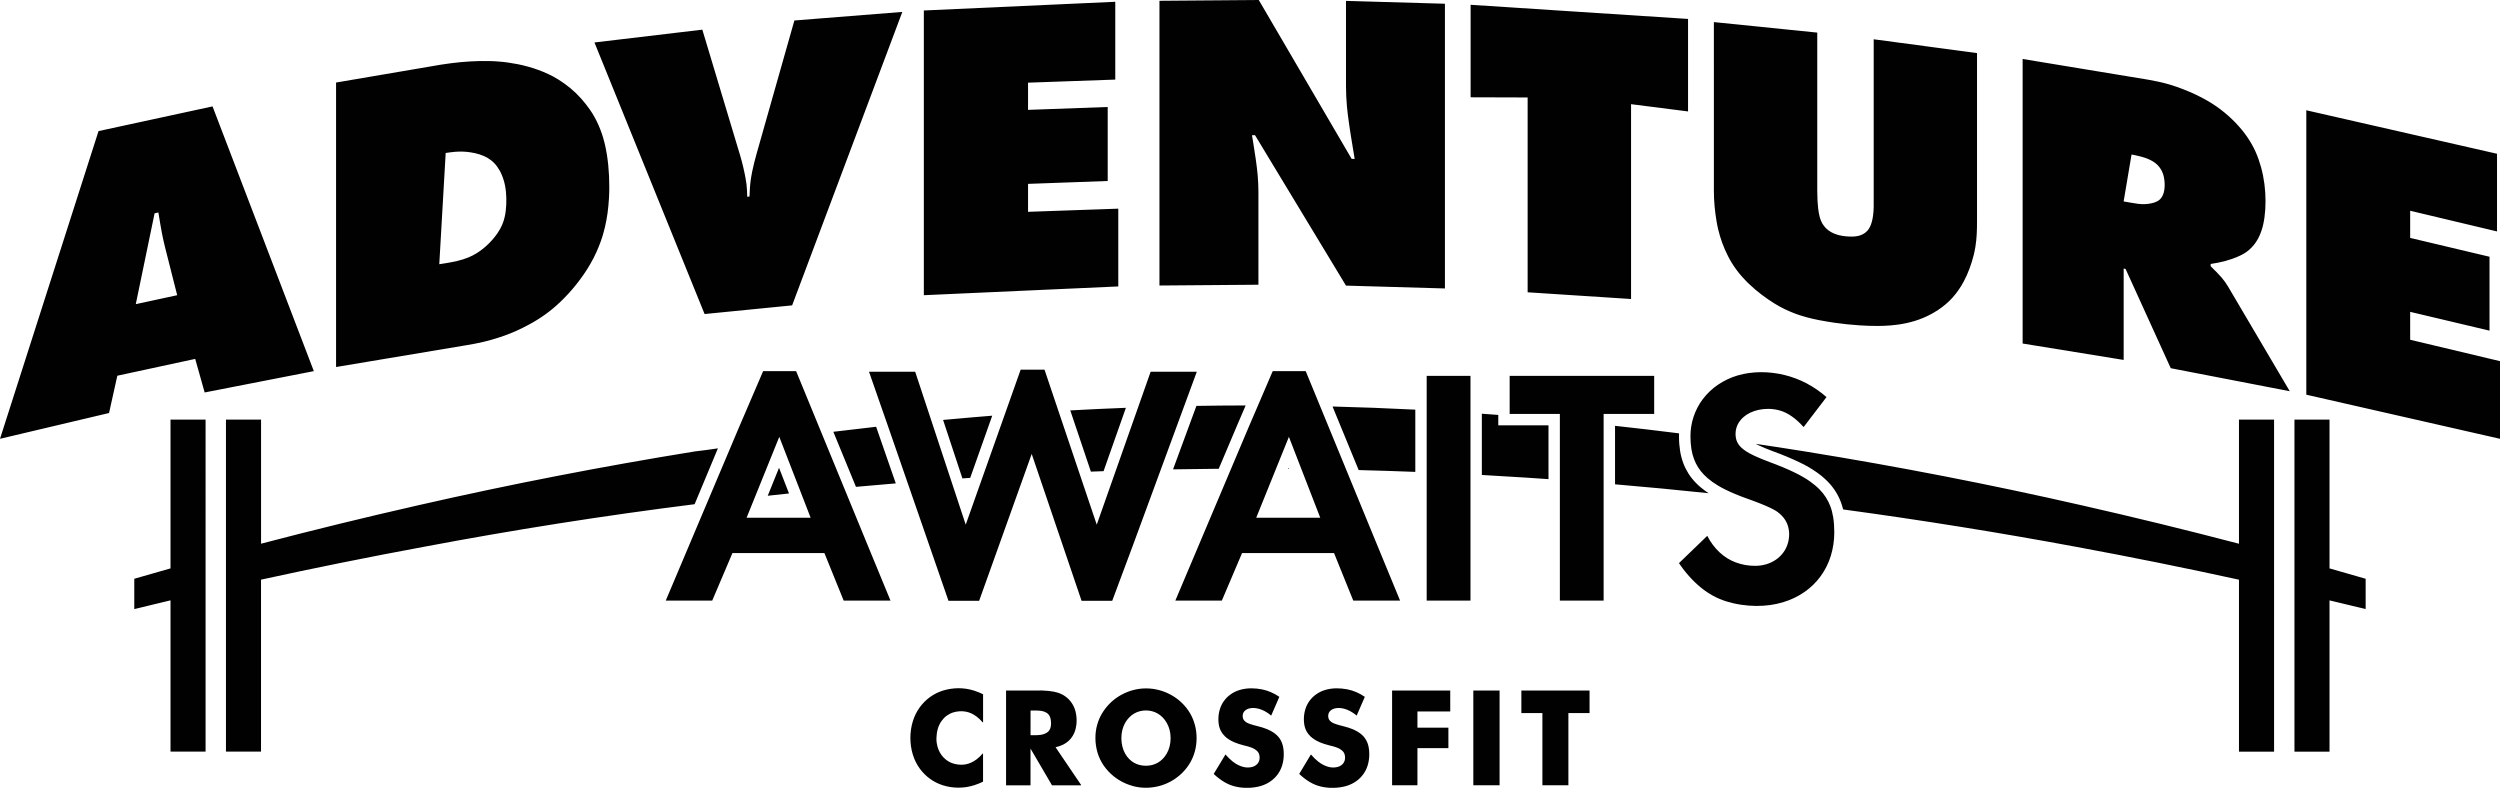 <?xml version="1.0" encoding="utf-8"?>
<!-- Generator: Adobe Illustrator 28.3.0, SVG Export Plug-In . SVG Version: 6.00 Build 0)  -->
<svg version="1.1" id="Layer_1" xmlns="http://www.w3.org/2000/svg" xmlns:xlink="http://www.w3.org/1999/xlink" x="0px" y="0px"
	 viewBox="0 0 730 230.03" style="enable-background:new 0 0 730 230.03;" xml:space="preserve">
<style type="text/css">
	.st0{fill-rule:evenodd;clip-rule:evenodd;fill:#010101;}
</style>
<path class="st0" d="M533.34,115.95l-6.69,8.76c-0.53-0.61-1.1-1.18-1.7-1.73c-0.56-0.51-1.14-0.98-1.76-1.41
	c-0.53-0.38-1.1-0.72-1.69-1.01c-0.54-0.27-1.1-0.49-1.67-0.66c-1.14-0.34-2.32-0.51-3.51-0.51c-0.95,0-1.89,0.09-2.82,0.29
	c-0.85,0.18-1.67,0.46-2.46,0.84c-0.69,0.33-1.34,0.75-1.92,1.25c-0.51,0.44-0.96,0.95-1.33,1.51c-0.66,1-1.01,2.18-1.01,3.38
	c0,0.42,0.04,0.84,0.11,1.26c0.13,0.7,0.42,1.37,0.85,1.95c0.24,0.33,0.51,0.63,0.81,0.9c0.41,0.37,0.85,0.71,1.32,1.01
	c0.33,0.21,0.66,0.42,1,0.6c0.48,0.26,0.96,0.5,1.45,0.73c0.67,0.31,1.34,0.6,2.02,0.88c0.78,0.32,1.57,0.63,2.37,0.93
	c1.34,0.48,2.66,1,3.97,1.55c1.16,0.48,2.31,1,3.44,1.55c0.88,0.43,1.75,0.89,2.6,1.39c0.66,0.39,1.3,0.8,1.92,1.25
	c0.52,0.37,1.02,0.76,1.5,1.17c0.42,0.36,0.83,0.73,1.21,1.13c0.68,0.7,1.3,1.47,1.82,2.29c0.51,0.81,0.94,1.67,1.28,2.56
	c0.19,0.49,0.34,0.99,0.48,1.5c0.15,0.58,0.27,1.17,0.37,1.76c0.11,0.69,0.18,1.38,0.23,2.07c0.05,0.75,0.08,1.5,0.08,2.25
	c0.01,2.34-0.33,4.66-1.01,6.9c-0.65,2.14-1.66,4.15-2.97,5.96c-1.32,1.8-2.92,3.37-4.76,4.63c-0.95,0.66-1.95,1.24-2.99,1.73
	c-1.09,0.52-2.21,0.94-3.36,1.28c-1.22,0.36-2.46,0.62-3.71,0.79c-1.35,0.18-2.71,0.26-4.07,0.25c-1.46-0.02-2.91-0.13-4.35-0.35
	c-1.45-0.21-2.88-0.54-4.28-0.97c-1.34-0.42-2.64-0.96-3.87-1.63c-1.26-0.69-2.45-1.49-3.56-2.4c-1.21-0.99-2.35-2.08-3.39-3.25
	c-1.1-1.22-2.12-2.53-3.03-3.9l8.26-7.97c0.46,0.91,1,1.78,1.61,2.6c0.59,0.8,1.25,1.54,1.98,2.22c1.37,1.29,2.98,2.3,4.75,2.95
	c1.8,0.67,3.71,1,5.63,0.99c1.1,0.01,2.19-0.15,3.25-0.46c1-0.29,1.95-0.74,2.81-1.33c0.82-0.56,1.54-1.25,2.13-2.04
	c0.58-0.77,1.02-1.64,1.31-2.56c0.29-0.91,0.44-1.86,0.44-2.82c0-0.9-0.14-1.8-0.43-2.66c-0.29-0.83-0.72-1.61-1.29-2.29
	c-0.61-0.73-1.32-1.37-2.12-1.88c-0.57-0.34-1.15-0.65-1.75-0.93c-0.94-0.44-1.89-0.85-2.86-1.23c-1.4-0.55-2.81-1.08-4.24-1.58
	c-1.06-0.38-2.12-0.79-3.16-1.23c-0.94-0.39-1.87-0.81-2.78-1.26c-0.74-0.36-1.47-0.76-2.17-1.18c-1.07-0.63-2.08-1.35-3.02-2.16
	c-0.38-0.33-0.75-0.68-1.1-1.04c-1.25-1.29-2.22-2.82-2.85-4.5c-0.35-0.95-0.61-1.92-0.77-2.92c-0.19-1.23-0.28-2.46-0.28-3.7
	c-0.01-1.94,0.29-3.86,0.89-5.7c0.61-1.86,1.52-3.62,2.69-5.18c1.23-1.63,2.72-3.05,4.4-4.2c1.78-1.21,3.74-2.14,5.81-2.75
	c1.07-0.31,2.17-0.55,3.28-0.7c1.14-0.16,2.28-0.24,3.43-0.25c2.34-0.01,4.67,0.27,6.94,0.82c2.25,0.55,4.43,1.37,6.48,2.45
	C529.61,113.05,531.56,114.39,533.34,115.95z M468.27,175.37h-12.79v-54.5h-14.66v-11.12h42.2v11.12h-14.76V175.37z M416.59,175.37
	h12.79v-65.62h-12.79V175.37z M376.17,136.9l0.13-0.31l0.12,0.31C376.33,136.9,376.25,136.9,376.17,136.9z M385.51,151.17
	l-9.15-23.61l-9.54,23.61H385.51z M389.54,161.5h-26.86l-5.9,13.87H343.2l21.25-50.27l7.18-16.72h9.64l20.66,50.27l6.89,16.72
	h-13.67L389.54,161.5z M267.23,108.54l14.76,44.66l16.04-45.25H305l15.25,45.25l15.74-44.66h13.48l-18.5,50.27l-6.2,16.63h-8.95
	l-14.56-42.89l-15.35,42.89h-8.95l-17.41-50.27l-5.8-16.63H267.23z M224.18,144.76l3.3-8.17l2.91,7.5
	C228.32,144.31,226.25,144.53,224.18,144.76z M236.7,151.17l-9.15-23.61l-9.54,23.61H236.7z M240.73,161.5h-26.86l-5.9,13.87H194.4
	l21.25-50.27l7.18-16.72h9.64l20.66,50.27l6.89,16.72h-13.67L240.73,161.5z M450.38,229.3v-21.08h-6.14v-6.59h19.91v6.59h-6.18
	v21.08H450.38z M430.21,229.3h7.67v-27.67h-7.67V229.3z M406.49,229.3v-27.67h16.98v6.12h-9.58v4.73h9.04v5.97h-9.04v10.85H406.49z
	 M382.79,220.3c0.68,0.8,1.44,1.53,2.11,2.07c0.67,0.53,1.27,0.87,1.79,1.11c0.52,0.24,0.98,0.39,1.41,0.49
	c0.43,0.1,0.84,0.15,1.28,0.14c0.43-0.01,0.89-0.07,1.28-0.18c0.39-0.11,0.7-0.28,0.96-0.46c0.53-0.37,0.84-0.83,1.01-1.35
	c0.08-0.26,0.13-0.55,0.13-0.83c0-0.21-0.02-0.42-0.04-0.6c-0.05-0.36-0.15-0.62-0.27-0.84c-0.12-0.23-0.27-0.43-0.52-0.65
	c-0.12-0.11-0.28-0.23-0.5-0.38c-0.23-0.15-0.54-0.34-1.09-0.55c-0.56-0.21-1.36-0.44-2.18-0.62c-0.98-0.24-1.95-0.56-2.7-0.87
	c-0.75-0.31-1.28-0.62-1.7-0.9c-0.43-0.28-0.75-0.54-1.03-0.79c-0.55-0.51-0.92-1-1.22-1.56c-0.31-0.57-0.54-1.21-0.68-2.09
	c-0.07-0.45-0.1-0.96-0.1-1.47c0-1,0.16-2.01,0.44-2.91c0.28-0.9,0.69-1.7,1.21-2.41c0.52-0.71,1.14-1.34,1.89-1.87
	c0.75-0.54,1.61-0.99,2.64-1.3c1.02-0.31,2.21-0.49,3.39-0.49c1.05,0,2.11,0.1,3.08,0.29c0.97,0.19,1.85,0.47,2.7,0.84
	c0.85,0.37,1.68,0.83,2.45,1.36l-2.38,5.47c-0.63-0.53-1.31-0.99-1.95-1.33c-0.64-0.34-1.24-0.55-1.79-0.69
	c-0.55-0.14-1.05-0.2-1.52-0.2c-0.47,0-0.9,0.06-1.26,0.17c-0.36,0.1-0.64,0.25-0.87,0.41c-0.46,0.32-0.7,0.69-0.83,1.09
	c-0.11,0.33-0.12,0.71-0.07,1.03c0.04,0.25,0.11,0.45,0.21,0.64c0.1,0.19,0.22,0.35,0.44,0.55c0.11,0.1,0.25,0.22,0.47,0.35
	c0.22,0.13,0.53,0.28,1.09,0.47c0.55,0.19,1.34,0.41,2.14,0.6c1.03,0.25,2.04,0.58,2.81,0.9c0.77,0.32,1.29,0.63,1.71,0.9
	c0.42,0.28,0.74,0.53,1.01,0.78c0.27,0.25,0.5,0.5,0.7,0.76c0.4,0.53,0.71,1.09,0.96,1.84c0.13,0.38,0.23,0.8,0.31,1.32
	c0.08,0.52,0.12,1.13,0.12,1.75c0,1.11-0.17,2.23-0.47,3.21c-0.3,0.98-0.74,1.83-1.29,2.59c-0.55,0.76-1.21,1.42-2.02,2
	c-0.81,0.58-1.76,1.07-2.92,1.42c-1.16,0.34-2.53,0.53-3.84,0.55c-1.3,0.02-2.53-0.13-3.64-0.4c-1.11-0.27-2.09-0.66-3.13-1.27
	c-1.05-0.61-2.15-1.45-3.15-2.4L382.79,220.3z M357.84,220.3c0.68,0.8,1.44,1.53,2.11,2.07c0.68,0.53,1.27,0.87,1.79,1.11
	c0.52,0.24,0.98,0.39,1.41,0.49c0.43,0.1,0.84,0.15,1.28,0.14c0.43-0.01,0.89-0.07,1.28-0.18c0.39-0.11,0.7-0.28,0.96-0.46
	c0.53-0.37,0.84-0.83,1.01-1.35c0.08-0.26,0.13-0.55,0.13-0.83c0-0.21-0.02-0.42-0.04-0.6c-0.05-0.36-0.15-0.62-0.27-0.84
	c-0.12-0.23-0.27-0.43-0.52-0.65c-0.12-0.11-0.28-0.23-0.51-0.38c-0.23-0.15-0.54-0.34-1.09-0.55c-0.56-0.21-1.36-0.44-2.18-0.62
	c-0.98-0.24-1.95-0.56-2.7-0.87c-0.75-0.31-1.28-0.62-1.71-0.9c-0.43-0.28-0.75-0.54-1.02-0.79c-0.55-0.51-0.92-1-1.22-1.56
	c-0.31-0.57-0.54-1.21-0.68-2.09c-0.07-0.45-0.1-0.96-0.1-1.47c0-1,0.16-2.01,0.44-2.91c0.28-0.9,0.69-1.7,1.21-2.41
	c0.52-0.71,1.14-1.34,1.89-1.87c0.75-0.54,1.61-0.99,2.64-1.3c1.03-0.31,2.21-0.49,3.39-0.49c1.05,0,2.11,0.1,3.08,0.29
	c0.97,0.19,1.85,0.47,2.7,0.84c0.85,0.37,1.68,0.83,2.45,1.36l-2.38,5.47c-0.63-0.53-1.31-0.99-1.96-1.33
	c-0.64-0.34-1.24-0.55-1.79-0.69c-0.55-0.14-1.05-0.2-1.52-0.2c-0.47,0-0.9,0.06-1.26,0.17c-0.36,0.1-0.64,0.25-0.87,0.41
	c-0.46,0.32-0.7,0.69-0.83,1.09c-0.11,0.33-0.12,0.71-0.07,1.03c0.04,0.25,0.11,0.45,0.21,0.64c0.1,0.19,0.22,0.35,0.44,0.55
	c0.11,0.1,0.25,0.22,0.47,0.35c0.22,0.13,0.53,0.28,1.09,0.47c0.55,0.19,1.34,0.41,2.14,0.6c1.03,0.25,2.04,0.58,2.81,0.9
	c0.77,0.32,1.29,0.63,1.71,0.9c0.42,0.28,0.74,0.53,1.01,0.78c0.27,0.25,0.5,0.5,0.7,0.76c0.41,0.53,0.71,1.09,0.96,1.84
	c0.13,0.38,0.24,0.8,0.31,1.32c0.08,0.52,0.12,1.13,0.12,1.75c0,1.11-0.17,2.23-0.47,3.21c-0.3,0.98-0.74,1.83-1.29,2.59
	c-0.55,0.76-1.21,1.42-2.02,2s-1.76,1.07-2.92,1.42c-1.16,0.34-2.53,0.53-3.84,0.55c-1.3,0.02-2.53-0.13-3.64-0.4
	c-1.11-0.27-2.09-0.66-3.13-1.27c-1.05-0.61-2.15-1.45-3.15-2.4L357.84,220.3z M334.62,223.6c0.63,0,1.26-0.08,1.84-0.23
	c1.16-0.3,2.17-0.88,3.05-1.77c0.87-0.88,1.61-2.08,2.01-3.62c0.2-0.77,0.3-1.61,0.3-2.44c0-0.83-0.1-1.66-0.3-2.42
	c-0.4-1.52-1.15-2.75-2.04-3.65c-0.9-0.91-1.93-1.49-3.07-1.79c-0.57-0.15-1.17-0.23-1.79-0.23c-0.61,0-1.22,0.08-1.8,0.23
	c-1.15,0.3-2.17,0.89-3.06,1.78c-0.88,0.89-1.62,2.1-2.02,3.63c-0.2,0.76-0.3,1.6-0.3,2.46c0,0.86,0.11,1.73,0.31,2.5
	c0.4,1.56,1.12,2.72,1.97,3.58c0.85,0.86,1.84,1.44,3.02,1.74C333.34,223.52,333.98,223.6,334.62,223.6z M348.91,211.68
	c0.66,2.45,0.66,5.23,0,7.68c-0.33,1.23-0.82,2.38-1.45,3.45c-1.28,2.16-3.18,4-5.42,5.27c-1.12,0.63-2.33,1.13-3.58,1.45
	c-1.25,0.33-2.53,0.48-3.73,0.5c-1.19,0.01-2.29-0.12-3.38-0.37c-1.09-0.26-2.18-0.64-3.21-1.13c-1.03-0.5-2.01-1.11-2.9-1.82
	c-1.14-0.91-2.14-1.99-2.95-3.15c-0.8-1.16-1.4-2.41-1.81-3.77c-0.4-1.35-0.61-2.81-0.62-4.18c-0.01-1.37,0.16-2.67,0.49-3.88
	c0.33-1.22,0.81-2.36,1.46-3.44c0.65-1.08,1.46-2.11,2.38-3.01c0.92-0.9,1.96-1.68,3.09-2.31c1.13-0.63,2.34-1.13,3.58-1.46
	c2.48-0.66,5.08-0.66,7.59,0c1.25,0.33,2.48,0.83,3.6,1.46c1.13,0.63,2.16,1.41,3.07,2.29c0.91,0.89,1.71,1.89,2.35,2.97
	S348.58,210.46,348.91,211.68z M300.9,214.68h1.36c0.56,0,1.13-0.04,1.57-0.1c0.44-0.06,0.77-0.15,1.03-0.25
	c0.26-0.09,0.46-0.18,0.63-0.28c0.17-0.1,0.31-0.19,0.43-0.29c0.36-0.3,0.6-0.63,0.78-1.13c0.12-0.33,0.21-0.77,0.21-1.41
	c0-0.32-0.03-0.68-0.07-0.98c-0.09-0.59-0.24-0.93-0.4-1.22c-0.24-0.42-0.5-0.7-0.98-0.97c-0.16-0.09-0.34-0.17-0.58-0.26
	c-0.24-0.08-0.54-0.17-0.97-0.23s-0.97-0.09-1.52-0.09h-1.47V214.68z M293.77,229.3v-27.67h8.37c1.46-0.05,2.93,0,4.07,0.12
	c1.15,0.12,1.97,0.3,2.59,0.49c0.62,0.19,1.04,0.37,1.42,0.58c0.38,0.2,0.73,0.43,1.05,0.68c0.62,0.47,1.17,1.04,1.62,1.7
	c0.46,0.65,0.82,1.39,1.08,2.25c0.25,0.86,0.39,1.85,0.4,2.8c0.01,0.95-0.11,1.87-0.3,2.64c-0.2,0.77-0.48,1.4-0.81,1.95
	c-0.33,0.55-0.71,1.02-1.16,1.44c-0.46,0.43-0.99,0.81-1.64,1.14c-0.66,0.33-1.44,0.6-2.24,0.77l7.48,11.04l-0.05,0.09h-8.46
	l-6.28-10.73v10.73H293.77z M287.06,202.72v8.19l-0.09,0.04c-0.57-0.65-1.2-1.25-1.78-1.7c-0.58-0.44-1.1-0.73-1.59-0.95
	c-0.49-0.22-0.95-0.37-1.43-0.47c-1.24-0.26-2.64-0.17-3.81,0.19c-0.71,0.22-1.34,0.55-1.91,0.96c-0.57,0.41-1.07,0.92-1.51,1.54
	c-0.44,0.62-0.82,1.35-1.08,2.22c-0.26,0.87-0.4,1.89-0.42,2.78c-0.02,0.89,0.09,1.66,0.27,2.37c0.37,1.41,1.06,2.54,1.9,3.39
	c0.85,0.86,1.87,1.46,3.09,1.77c0.61,0.16,1.28,0.23,1.87,0.25c0.59,0.01,1.1-0.04,1.59-0.15c0.48-0.1,0.94-0.26,1.43-0.48
	c0.49-0.22,1.01-0.51,1.59-0.95c0.58-0.44,1.21-1.04,1.78-1.7l0.09,0.04v8.19c-0.85,0.41-1.73,0.77-2.56,1.03
	c-0.82,0.26-1.58,0.43-2.34,0.55c-0.76,0.11-1.52,0.17-2.28,0.17c-1.56,0-3.12-0.24-4.53-0.69c-1.41-0.44-2.68-1.1-3.81-1.92
	c-1.13-0.82-2.12-1.82-2.97-2.98c-0.84-1.17-1.53-2.5-2-4.02c-0.47-1.52-0.73-3.21-0.73-4.91c0-1.7,0.26-3.39,0.73-4.91
	c0.47-1.52,1.16-2.85,2-4.02c0.84-1.16,1.84-2.16,2.97-2.98c1.13-0.82,2.4-1.47,3.81-1.92c1.41-0.44,2.97-0.68,4.53-0.69
	c0.76,0,1.52,0.06,2.28,0.17c0.76,0.11,1.52,0.29,2.34,0.55C285.33,201.95,286.21,202.31,287.06,202.72z M498.9,144.02
	c-9.09-0.96-18.2-1.83-27.31-2.6v-17.08c6.24,0.68,12.47,1.41,18.69,2.2c-0.01,0.31-0.02,0.62-0.01,0.93
	c-0.01,1.41,0.1,2.82,0.32,4.21c0.19,1.22,0.51,2.42,0.94,3.58c0.79,2.11,2.01,4.03,3.58,5.65c0.89,0.92,1.86,1.75,2.9,2.49
	C498.3,143.61,498.6,143.82,498.9,144.02z M452.16,139.91c-2.21-0.15-4.42-0.3-6.63-0.45c-4.28-0.28-8.55-0.53-12.83-0.77v-17.89
	c1.6,0.11,3.2,0.23,4.8,0.36v3.03h14.66V139.91z M355.87,136.88c-4.45,0.03-8.9,0.09-13.34,0.17l6.82-18.53
	c4.79-0.08,9.59-0.12,14.38-0.13l-2.32,5.41L355.87,136.88z M413.27,119.62v18.17c-5.51-0.21-11.02-0.39-16.54-0.53l-7.63-18.56
	C397.16,118.9,405.22,119.21,413.27,119.62z M261.57,141.15c-3.88,0.32-7.75,0.66-11.63,1.01l-6.61-16.08
	c4.17-0.51,8.33-1,12.5-1.46l0.57,1.64L261.57,141.15z M318.54,137.72l-6.02-17.88c5.41-0.3,10.82-0.55,16.24-0.76l-6.52,18.5
	C321,137.63,319.77,137.67,318.54,137.72z M281.02,139.69l-5.64-17.07c2.85-0.26,5.7-0.52,8.55-0.76c1.93-0.17,3.87-0.33,5.8-0.48
	l-6.43,18.16C282.54,139.59,281.78,139.64,281.02,139.69z M730,128.13l-56.56-12.88V32.2l55.69,12.7v22.68l-25.36-6.04v7.93
	l23.17,5.5v21.58l-23.17-5.49v8.15l26.24,6.25V128.13z M622.41,45.12l-2.31,13.7c1.39,0.24,2.78,0.5,4.17,0.69
	c0.67,0.09,1.36,0.13,2.01,0.1c0.32-0.01,0.64-0.04,0.95-0.08c0.31-0.04,0.62-0.09,0.9-0.15c0.28-0.06,0.54-0.12,0.79-0.2
	c0.25-0.08,0.5-0.17,0.71-0.27c0.21-0.09,0.4-0.19,0.57-0.3c0.17-0.11,0.33-0.24,0.48-0.37c0.14-0.13,0.26-0.27,0.37-0.41
	c0.22-0.29,0.4-0.62,0.55-0.98c0.07-0.18,0.14-0.37,0.2-0.57c0.06-0.2,0.11-0.43,0.15-0.65c0.04-0.23,0.07-0.45,0.09-0.7
	c0.02-0.25,0.03-0.52,0.04-0.78c0.01-0.54-0.02-1.08-0.09-1.63c-0.04-0.27-0.08-0.54-0.13-0.8c-0.05-0.25-0.12-0.49-0.19-0.72
	c-0.07-0.23-0.16-0.46-0.24-0.67c-0.09-0.21-0.18-0.4-0.27-0.58c-0.29-0.55-0.67-1.07-1.11-1.52c-0.3-0.3-0.61-0.56-0.96-0.81
	c-0.18-0.13-0.38-0.25-0.58-0.37c-0.2-0.12-0.4-0.23-0.63-0.34s-0.48-0.23-0.73-0.33c-0.25-0.11-0.51-0.2-0.79-0.3
	c-0.28-0.1-0.6-0.2-0.91-0.28c-0.31-0.09-0.63-0.17-0.94-0.24C623.79,45.38,623.1,45.24,622.41,45.12z M620.1,105.1l-29.49-4.79
	V17.22l36.42,6.01c2.08,0.37,4.17,0.78,6.24,1.38c0.74,0.22,1.49,0.45,2.22,0.71c0.65,0.22,1.29,0.46,1.93,0.71
	c0.64,0.25,1.28,0.5,1.91,0.78c0.69,0.28,1.36,0.6,2.03,0.92c1.13,0.54,2.25,1.12,3.32,1.75c0.44,0.25,0.88,0.51,1.3,0.79
	c0.84,0.52,1.65,1.1,2.44,1.7c0.79,0.6,1.56,1.24,2.28,1.88c0.72,0.64,1.4,1.29,2.04,1.96c0.65,0.67,1.27,1.37,1.84,2.06
	c0.57,0.69,1.08,1.36,1.56,2.06c0.48,0.7,0.93,1.41,1.34,2.13c0.82,1.44,1.47,2.89,2.01,4.43c0.27,0.77,0.52,1.56,0.74,2.35
	c0.22,0.79,0.41,1.59,0.57,2.41c0.16,0.81,0.3,1.65,0.41,2.48c0.22,1.66,0.32,3.32,0.32,4.96c0,0.82-0.03,1.64-0.07,2.42
	c-0.05,0.78-0.12,1.52-0.22,2.25c-0.1,0.73-0.22,1.45-0.37,2.1c-0.14,0.65-0.3,1.23-0.49,1.8c-0.19,0.57-0.4,1.12-0.63,1.61
	c-0.23,0.5-0.46,0.94-0.72,1.36c-0.26,0.43-0.53,0.84-0.91,1.3c-0.38,0.46-0.86,0.98-1.39,1.44c-0.53,0.46-1.11,0.87-1.73,1.21
	c-0.24,0.13-0.48,0.26-0.72,0.38c-0.82,0.41-1.68,0.75-2.56,1.05c-0.62,0.21-1.24,0.4-1.91,0.59c-0.67,0.18-1.39,0.35-2.11,0.5
	c-0.72,0.15-1.46,0.28-2.19,0.38v0.66c0.57,0.56,1.13,1.12,1.69,1.68c0.5,0.52,0.99,1.04,1.46,1.57c0.35,0.43,0.7,0.85,1.02,1.29
	c0.32,0.45,0.62,0.9,0.9,1.38l18.03,30.58l-34.75-6.72l-13.2-29l-0.55-0.09V105.1z M547.12,57.77V11.47l30.17,4.03v49.15
	c0,2.48-0.07,4.97-0.47,7.4c-0.14,0.84-0.31,1.67-0.49,2.41c-0.18,0.74-0.37,1.41-0.58,2.06c-0.21,0.65-0.43,1.3-0.67,1.95
	c-0.25,0.65-0.51,1.31-0.8,1.95c-0.29,0.64-0.6,1.27-0.88,1.79c-0.27,0.52-0.51,0.92-0.75,1.32c-0.24,0.4-0.49,0.79-0.9,1.36
	c-0.41,0.56-0.97,1.29-1.58,1.98c-0.61,0.68-1.27,1.33-1.98,1.93c-0.71,0.61-1.47,1.18-2.26,1.7c-0.79,0.52-1.62,1-2.38,1.4
	c-0.76,0.4-1.47,0.72-2.18,1.01c-0.72,0.29-1.45,0.56-2.24,0.8c-0.79,0.24-1.64,0.47-2.5,0.65c-0.86,0.19-1.74,0.33-2.51,0.44
	c-0.78,0.11-1.45,0.18-2.13,0.23c-0.68,0.05-1.36,0.1-2.04,0.12c-0.57,0.03-1.14,0.03-1.7,0.03c-1.77,0.01-3.54-0.07-5.32-0.18
	c-1.21-0.09-2.43-0.19-3.64-0.31c-1.21-0.13-2.43-0.29-3.64-0.45c-1.49-0.22-2.98-0.47-4.46-0.75c-1.28-0.26-2.57-0.53-3.85-0.9
	c-0.56-0.15-1.12-0.32-1.67-0.5c-0.55-0.18-1.11-0.36-1.87-0.66c-0.76-0.3-1.74-0.71-2.69-1.17c-0.95-0.46-1.89-0.97-3.01-1.66
	c-1.12-0.7-2.43-1.58-3.69-2.54c-1.26-0.96-2.47-1.97-3.61-3.07c-0.37-0.32-0.7-0.68-1.04-1.03c-0.34-0.35-0.68-0.7-1-1.07
	c-0.58-0.63-1.12-1.3-1.63-1.99c-0.51-0.69-0.99-1.39-1.41-2.07c-0.42-0.68-0.79-1.33-1.12-1.99c-0.34-0.66-0.65-1.33-0.94-1.99
	c-0.57-1.3-1.03-2.56-1.42-3.88c-0.2-0.66-0.37-1.33-0.54-2.01c-0.16-0.68-0.31-1.35-0.49-2.47c-0.19-1.12-0.41-2.67-0.55-4.22
	c-0.15-1.55-0.21-3.11-0.21-4.66V6.45l30.19,3.07v46.3c0.01,0.91,0.03,1.82,0.07,2.74c0.09,1.5,0.22,3.04,0.58,4.52
	c0.05,0.19,0.1,0.38,0.15,0.56c0.05,0.17,0.1,0.33,0.16,0.48c0.05,0.15,0.11,0.3,0.2,0.5c0.09,0.19,0.2,0.43,0.33,0.65
	c0.13,0.23,0.27,0.44,0.45,0.67c0.17,0.23,0.38,0.46,0.59,0.69c0.22,0.22,0.45,0.43,0.7,0.61c0.25,0.19,0.51,0.35,0.76,0.5
	c0.5,0.28,0.93,0.48,1.47,0.66c0.27,0.09,0.56,0.18,0.85,0.26c0.29,0.08,0.59,0.14,0.91,0.19c0.32,0.06,0.66,0.1,1,0.14
	c0.69,0.07,1.36,0.1,2.01,0.09c0.33-0.01,0.65-0.03,0.95-0.06c0.29-0.03,0.55-0.08,0.81-0.14c0.26-0.06,0.51-0.13,0.76-0.23
	c0.5-0.19,0.99-0.47,1.41-0.82c0.21-0.18,0.4-0.37,0.56-0.55c0.31-0.36,0.49-0.68,0.69-1.09c0.1-0.2,0.2-0.43,0.28-0.66
	c0.09-0.23,0.16-0.47,0.24-0.74c0.08-0.27,0.15-0.58,0.21-0.89c0.06-0.31,0.12-0.63,0.16-0.98c0.05-0.36,0.09-0.76,0.12-1.17
	c0.03-0.41,0.05-0.81,0.06-1.22C547.1,59.61,547.12,58.69,547.12,57.77z M446.07,28.46l-16.65-0.05V1.4l63.49,4.13v27.01
	l-16.64-2.12v56.89l-30.2-1.96V28.46z M367.45,83.14l-28.89,0.23V0.23l29-0.23l27.12,46.39l0.88,0.02
	c-0.39-2.34-0.78-4.69-1.15-7.03c-0.32-2.03-0.61-4.06-0.87-6.09c-0.09-0.75-0.17-1.5-0.24-2.26c-0.18-1.94-0.26-3.89-0.27-5.84
	V0.26l28.89,0.83v83.14l-28.89-0.83l-26.57-43.93l-0.88,0c0.14,0.88,0.29,1.75,0.43,2.63c0.48,3.03,0.97,6.08,1.24,9.13
	c0.14,1.63,0.2,3.26,0.21,4.89V83.14z M326.54,83.64l-56.78,2.56V3.06l55.9-2.54v22.72l-25.47,0.9v7.94l23.26-0.84v21.61
	l-23.26,0.84v8.16l26.35-0.92V83.64z M220.94,44.83l11.02-38.85l31.52-2.5L231.3,89.17l-25.56,2.53l-32.16-79.3l31.5-3.74
	l11.02,36.66c0.35,1.17,0.67,2.35,0.94,3.54c0.28,1.19,0.52,2.4,0.67,3.22c0.15,0.83,0.21,1.27,0.27,1.72
	c0.14,1.21,0.19,2.43,0.21,3.65l0.66-0.06c0.04-0.91,0.08-1.82,0.14-2.73c0.08-0.98,0.18-1.97,0.35-2.95
	c0.09-0.56,0.2-1.11,0.31-1.67C220.01,48.28,220.46,46.55,220.94,44.83z M130.14,44.67l-1.87,32.48c1.2-0.19,2.4-0.36,3.6-0.6
	c0.58-0.11,1.15-0.24,1.72-0.37c0.57-0.13,1.13-0.29,1.69-0.47c0.56-0.18,1.11-0.38,1.56-0.57c0.45-0.19,0.81-0.35,1.15-0.53
	c0.35-0.18,0.69-0.36,1.19-0.67c0.49-0.31,1.12-0.74,1.73-1.22c0.61-0.47,1.18-0.99,1.71-1.5c0.53-0.51,1-1.03,1.45-1.56
	c0.45-0.53,0.86-1.09,1.19-1.56c0.32-0.47,0.55-0.85,0.77-1.24c0.21-0.39,0.41-0.78,0.58-1.17c0.17-0.39,0.32-0.78,0.44-1.17
	c0.13-0.39,0.23-0.79,0.31-1.13c0.08-0.34,0.13-0.62,0.18-0.89c0.05-0.28,0.09-0.56,0.14-1c0.05-0.45,0.11-1.06,0.14-1.67
	c0.03-0.61,0.04-1.22,0.03-1.83c-0.01-0.61-0.05-1.23-0.1-1.84c-0.06-0.61-0.14-1.22-0.25-1.79c-0.1-0.57-0.23-1.11-0.39-1.64
	c-0.15-0.53-0.34-1.04-0.53-1.52c-0.19-0.48-0.4-0.91-0.63-1.33c-0.23-0.42-0.49-0.83-0.75-1.19c-0.26-0.37-0.53-0.69-0.83-1
	c-0.58-0.62-1.25-1.14-1.97-1.57c-1.45-0.85-3.23-1.38-5.14-1.66c-1.42-0.21-2.85-0.25-4.29-0.14
	C132.03,44.4,131.09,44.52,130.14,44.67z M136.31,100.78l-38.18,6.39V24.1l30.7-5.23c0.96-0.15,1.91-0.29,2.87-0.41
	c0.96-0.12,1.92-0.22,2.87-0.32c0.94-0.08,1.88-0.16,2.82-0.21s1.87-0.08,2.81-0.11c0.91-0.01,1.83-0.02,2.74,0.01
	c0.91,0.02,1.82,0.05,2.72,0.14c0.94,0.06,1.88,0.18,2.81,0.31c0.93,0.13,1.85,0.29,2.81,0.48c0.96,0.2,1.96,0.43,2.94,0.71
	c0.99,0.27,1.96,0.58,2.94,0.94c0.99,0.36,1.98,0.77,2.96,1.23c0.97,0.46,1.93,0.95,3,1.63c1.08,0.68,2.28,1.53,3.41,2.46
	c1.13,0.94,2.19,1.95,3.17,3.05c0.98,1.1,1.87,2.27,2.53,3.21c0.66,0.94,1.07,1.64,1.46,2.36c0.39,0.72,0.76,1.46,1.09,2.22
	c0.34,0.77,0.65,1.57,0.93,2.39c0.28,0.82,0.53,1.64,0.74,2.49c0.17,0.6,0.29,1.22,0.42,1.84c0.13,0.62,0.25,1.24,0.34,1.86
	c0.17,1.03,0.29,2.06,0.4,3.11c0.1,1.04,0.18,2.09,0.23,3.16c0.05,1.07,0.07,2.17,0.07,3.27s-0.03,2.21-0.1,3.31
	c-0.03,0.72-0.1,1.43-0.17,2.15c-0.07,0.72-0.14,1.43-0.25,2.15c-0.09,0.68-0.21,1.35-0.33,2.02c-0.13,0.67-0.27,1.35-0.42,2
	c-0.16,0.65-0.32,1.28-0.5,1.91c-0.18,0.63-0.37,1.26-0.69,2.16c-0.32,0.9-0.78,2.08-1.3,3.23c-0.52,1.15-1.1,2.28-1.73,3.37
	c-0.62,1.09-1.29,2.14-1.99,3.16c-0.71,1.02-1.45,2.02-2.2,2.96c-0.75,0.93-1.5,1.81-2.27,2.65c-0.78,0.85-1.58,1.66-2.35,2.4
	c-0.77,0.73-1.5,1.38-2.24,1.99c-0.75,0.62-1.52,1.21-2.26,1.74c-0.74,0.53-1.45,0.99-2.16,1.44c-0.72,0.45-1.44,0.88-2.51,1.46
	c-1.08,0.58-2.5,1.3-3.94,1.94c-1.45,0.64-2.92,1.2-4.47,1.71c-1.55,0.51-3.17,0.98-4.8,1.37
	C139.58,100.2,137.95,100.51,136.31,100.78z M45.14,62.28l-5.49,26.53l12.09-2.61l-3.52-13.9c-0.18-0.71-0.35-1.43-0.51-2.15
	c-0.16-0.72-0.31-1.44-0.45-2.17c-0.37-1.97-0.69-3.96-1.01-5.94L45.14,62.28z M57,104.8l-22.74,4.91l-2.42,10.89L0,128.13
	l28.77-89.85l33.29-7.21l29.58,77.3l-31.88,6.23L57,104.8z M669.98,122.53h10.24v43.44c3.52,1,7.04,2,10.55,3.03v8.85l-10.55-2.54
	v44.18h-10.24V122.53z M664.03,219.48h-10.25v-50.21c-15.71-3.44-31.48-6.62-47.3-9.55c-22.67-4.21-45.43-7.86-68.28-10.96
	c-0.18-0.71-0.4-1.41-0.65-2.1c-0.84-2.25-2.15-4.31-3.84-6.02c-0.97-0.99-2.04-1.89-3.17-2.69c-1.58-1.11-3.25-2.09-5-2.91
	c-2.51-1.2-5.08-2.28-7.7-3.22c-1.41-0.52-2.79-1.09-4.15-1.71c-0.35-0.16-0.69-0.33-1.03-0.51c4.79,0.71,9.58,1.45,14.37,2.22
	c27.11,4.38,54.07,9.62,80.84,15.73c15.37,3.49,30.67,7.23,45.91,11.22v-36.24h10.25V219.48z M65.98,122.52h10.25v36.24
	c15.23-3.99,30.53-7.73,45.89-11.22c26.77-6.11,53.73-11.35,80.83-15.73c2.23-0.26,4.46-0.55,6.68-0.89l-6.8,16.31
	c-26.56,3.34-53.02,7.51-79.33,12.49c-15.81,2.93-31.57,6.11-47.28,9.54v50.21H65.98V122.52z M60.03,219.47H49.79V175.3l-10.58,2.55
	V169c3.52-1.02,7.05-2.03,10.58-3.03v-43.45h10.24V219.47z"/>
</svg>
